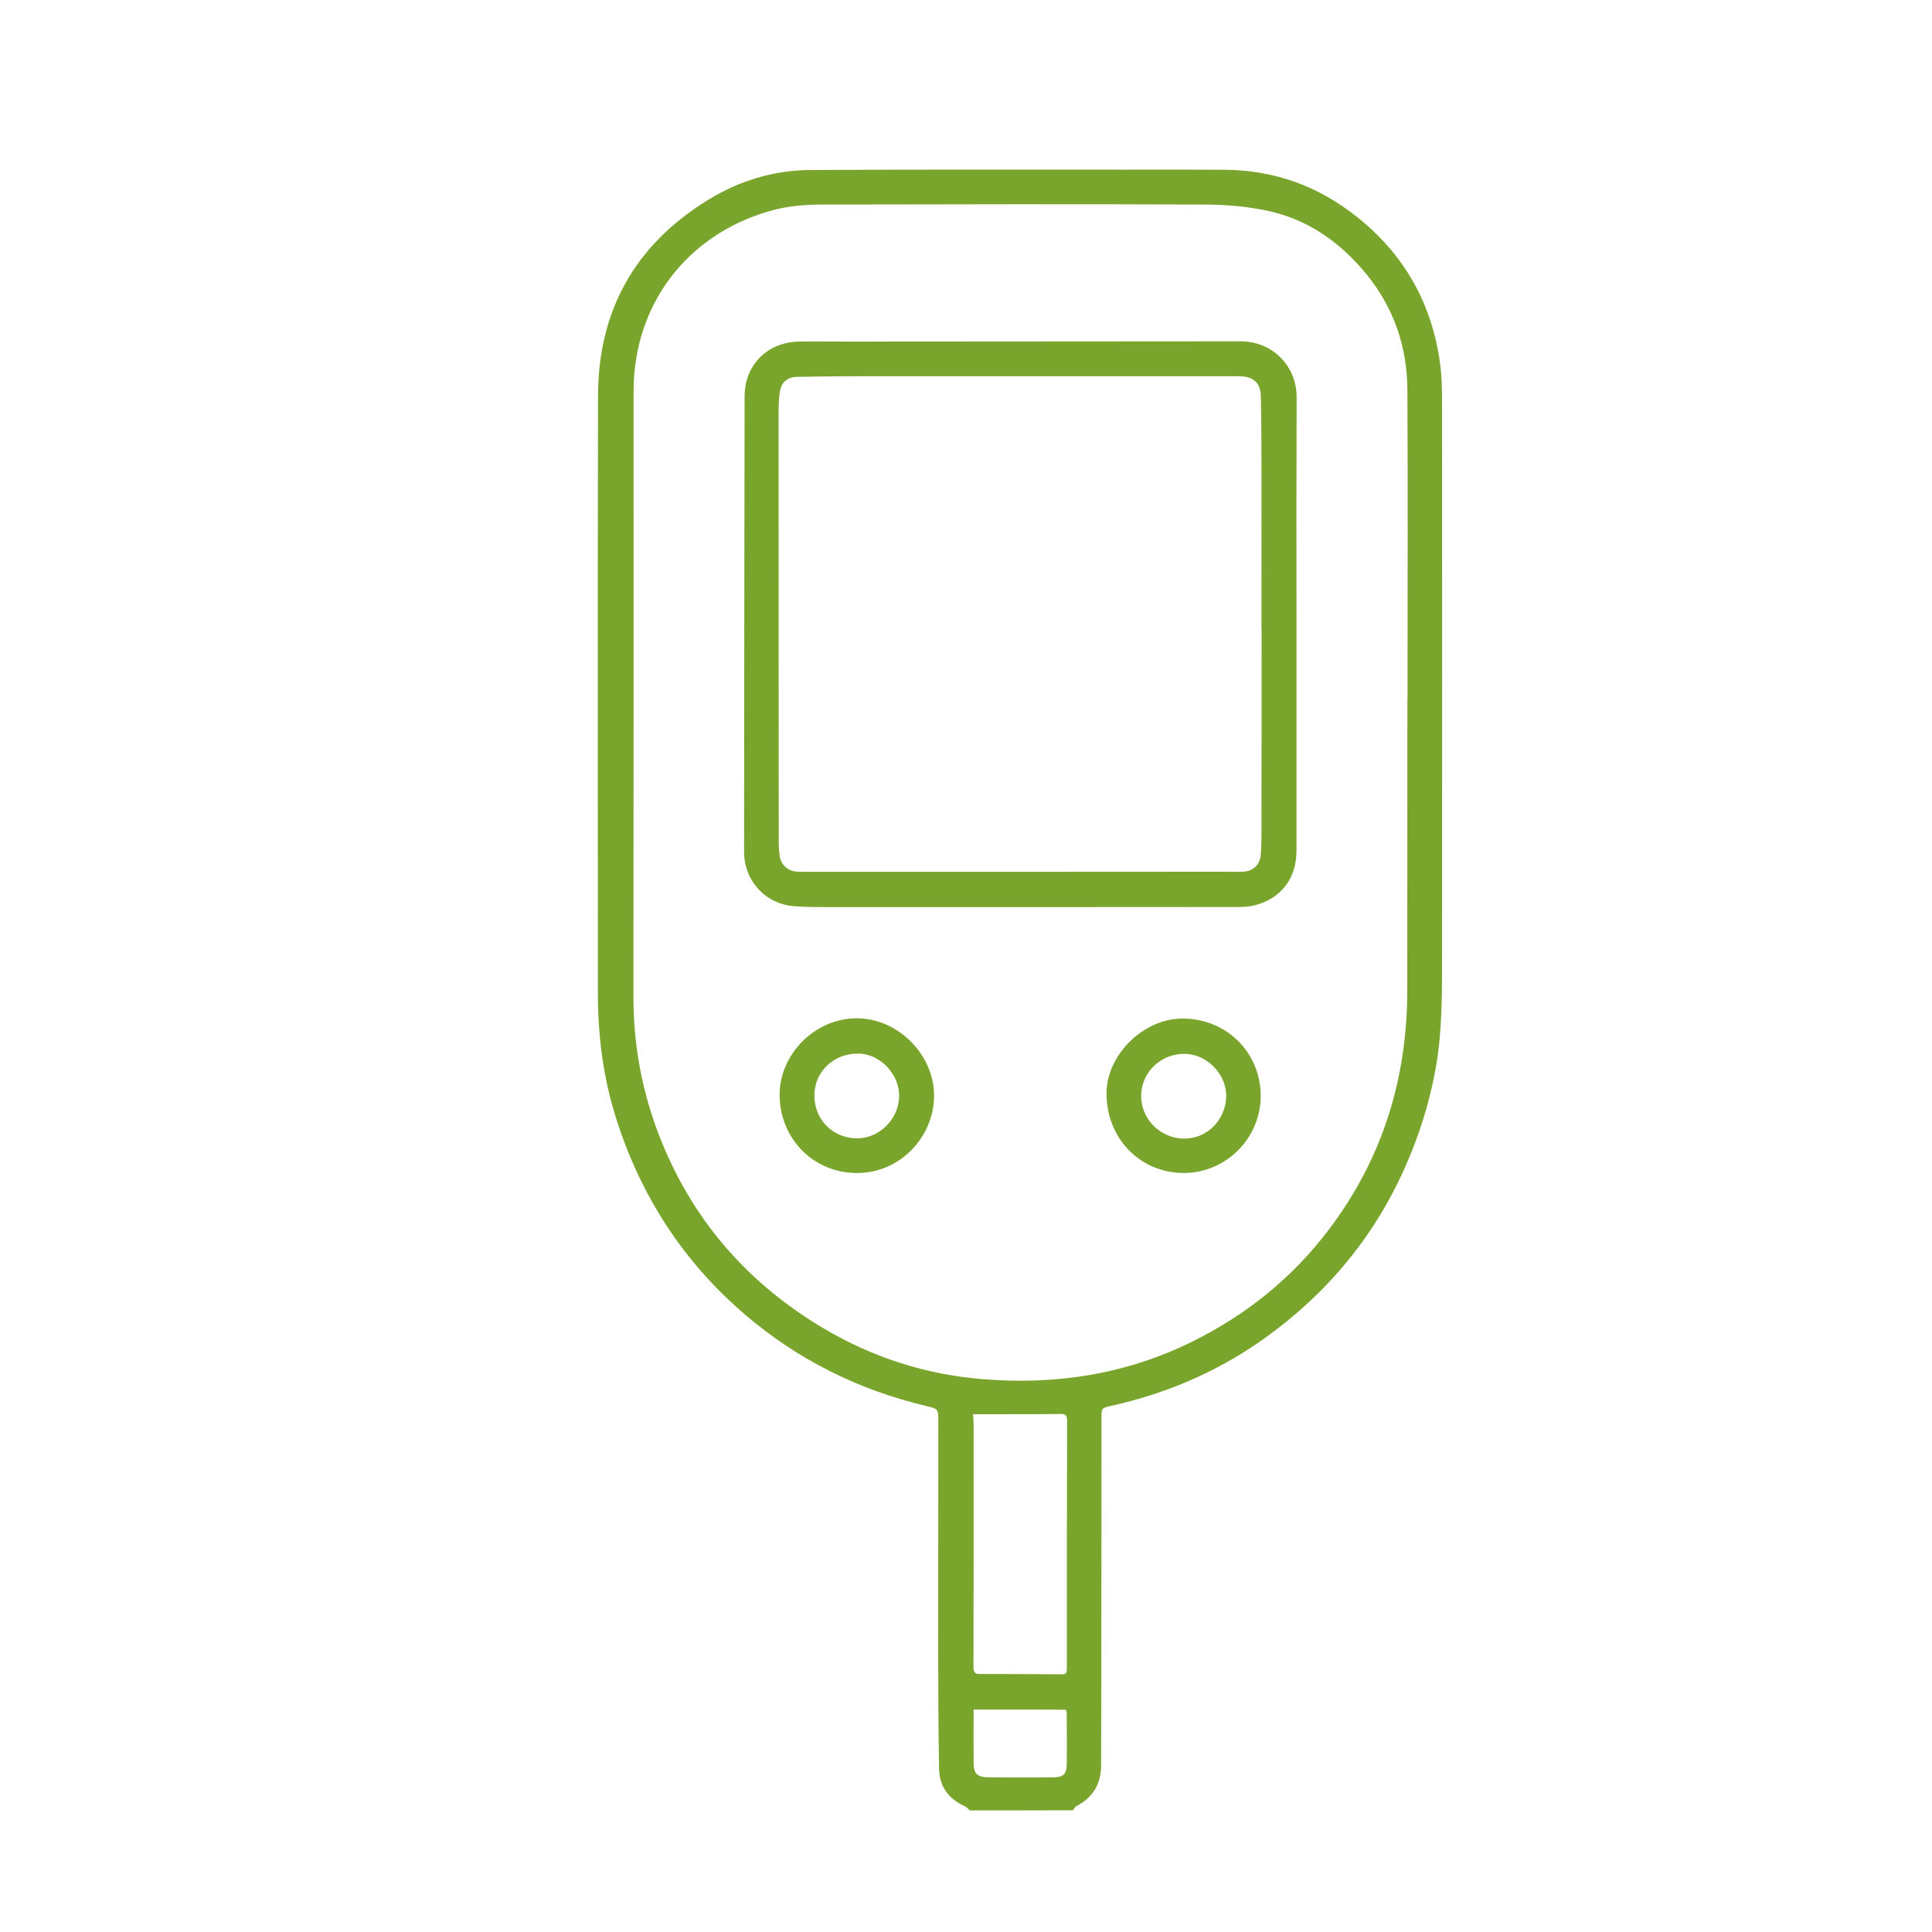 <?xml version="1.0" encoding="utf-8"?>
<!-- Generator: Adobe Illustrator 27.3.1, SVG Export Plug-In . SVG Version: 6.00 Build 0)  -->
<svg version="1.1" id="Layer_1" xmlns="http://www.w3.org/2000/svg" xmlns:xlink="http://www.w3.org/1999/xlink" x="0px" y="0px"
	 viewBox="0 0 150 150" style="enable-background:new 0 0 150 150;" xml:space="preserve">
<style type="text/css">
	.st0{fill:#79A52D;}
	.st1{fill:#FFFFFF;stroke:#231F20;stroke-width:0.5;stroke-miterlimit:10;}
	.st2{fill:none;stroke:#231F20;stroke-width:0.5;stroke-miterlimit:10;}
	.st3{fill:#FFFFFF;}
	.st4{fill:#231F20;}
	.st5{fill:none;stroke:#79A52D;stroke-miterlimit:10;}
</style>
<path class="st0" d="M75.29,140.56c-0.11-0.1-0.21-0.25-0.34-0.3c-1.26-0.56-2.01-1.52-2.04-2.9c-0.06-3.08-0.06-6.16-0.07-9.24
	c0-5.92,0.01-11.84,0.01-17.75c0-1-0.01-0.99-0.99-1.22c-5.23-1.25-9.92-3.58-14.02-7.09c-4.83-4.13-8.13-9.27-10.03-15.31
	c-0.99-3.14-1.39-6.38-1.39-9.66c-0.01-15.45-0.02-30.9,0.01-46.35c0.01-6.65,2.9-11.77,8.58-15.24c2.4-1.47,5.05-2.28,7.87-2.3
	c8.2-0.05,16.4-0.03,24.59-0.03c2.56,0,5.12-0.01,7.68,0.01c3.81,0.04,7.2,1.27,10.18,3.64c3.72,2.95,5.87,6.79,6.49,11.49
	c0.12,0.92,0.14,1.85,0.14,2.78c0.01,14.45,0.01,28.9,0,43.35c0,2.84,0.01,5.67-0.49,8.48c-0.55,3.06-1.53,5.98-2.88,8.78
	c-2.35,4.83-5.75,8.79-10.06,11.95c-3.67,2.7-7.77,4.5-12.22,5.49c-0.81,0.18-0.79,0.2-0.79,1.02c0,5.99-0.01,11.97-0.01,17.96
	c0,2.98-0.01,5.95-0.02,8.93c0,1.44-0.62,2.5-1.91,3.17c-0.12,0.06-0.19,0.22-0.28,0.33C80.65,140.56,77.97,140.56,75.29,140.56z
	 M109.27,54.26c0,0,0.01,0,0.01,0c0-8,0.03-16-0.01-24c-0.02-3.31-1.04-6.33-3.14-8.92c-2.05-2.53-4.61-4.34-7.83-5
	c-1.57-0.32-3.2-0.46-4.81-0.46c-9.86-0.04-19.73-0.02-29.59,0c-1.39,0-2.77,0.11-4.13,0.5c-6.47,1.86-10.58,7.28-10.58,14.01
	c0,15.67,0.01,31.35-0.01,47.02c0,3.69,0.65,7.25,1.97,10.68c2.5,6.5,6.81,11.49,12.77,15.03c3.79,2.25,7.88,3.58,12.29,3.95
	c5.72,0.48,11.18-0.35,16.36-2.91c4.23-2.09,7.79-4.97,10.62-8.72c4.16-5.5,6.08-11.74,6.07-18.62
	C109.26,69.3,109.27,61.78,109.27,54.26z M75.55,109.8c0.02,0.35,0.04,0.64,0.04,0.93c0,6.23,0.01,12.45-0.01,18.68
	c0,0.44,0.14,0.59,0.55,0.56c0.17-0.01,0.34,0,0.52,0c1.84,0.01,3.68,0,5.51,0.02c0.66,0.01,0.67,0.01,0.67-0.63
	c0-6.35,0-12.69,0.02-19.04c0-0.43-0.11-0.55-0.55-0.54c-1.99,0.03-3.98,0.01-5.97,0.02C76.07,109.8,75.82,109.8,75.55,109.8z
	 M75.59,132.73c0,1.4-0.01,2.74,0,4.08c0,0.9,0.25,1.17,1.17,1.18c1.68,0.02,3.37,0.02,5.05,0c0.74,0,1.01-0.26,1.01-0.99
	c0.02-1.34,0.01-2.68,0-4.02c0-0.08-0.04-0.16-0.07-0.24C80.38,132.73,78.02,132.73,75.59,132.73z"/>
<path class="st0" d="M100.66,48.43c0,5.87,0,11.73,0,17.6c0,2.15-1.17,3.71-3.21,4.25c-0.43,0.11-0.88,0.14-1.32,0.14
	c-10.5,0.01-20.99,0.01-31.49,0.01c-1,0-1.99,0-2.98-0.07c-2.23-0.17-3.89-1.97-3.89-4.23c0.01-11.78,0.02-23.56,0.04-35.35
	c0-2.45,1.77-4.22,4.23-4.26c1.25-0.02,2.51,0,3.76,0c10.17-0.01,20.34-0.01,30.52-0.02c2.45,0,4.35,1.89,4.35,4.33
	C100.65,36.7,100.65,42.57,100.66,48.43C100.65,48.43,100.66,48.43,100.66,48.43z M97.95,48.69c0,0-0.01,0-0.01,0
	c0-3.78,0.01-7.57,0-11.35c0-2.2,0-4.4-0.05-6.6c-0.03-1.06-0.62-1.53-1.72-1.53c-9.9,0-19.8,0-29.69,0c-1.53,0-3.06,0.02-4.59,0.05
	c-0.81,0.02-1.26,0.45-1.36,1.26c-0.06,0.51-0.08,1.03-0.08,1.54c0,11.11,0.01,22.22,0.01,33.34c0,0.33,0.02,0.65,0.06,0.98
	c0.07,0.7,0.59,1.22,1.29,1.29c0.24,0.02,0.48,0.02,0.72,0.02c10.74,0,21.48,0,32.22-0.01c0.58,0,1.17,0.02,1.75,0
	c0.8-0.03,1.34-0.55,1.39-1.35c0.04-0.55,0.05-1.1,0.05-1.65C97.95,59.35,97.95,54.02,97.95,48.69z"/>
<path class="st0" d="M60.53,85.04c-0.02-3.18,2.72-5.95,5.93-5.98c3.19-0.03,5.98,2.72,6.06,5.87c0.08,3.1-2.4,6.04-5.81,6.14
	C63.26,91.17,60.55,88.47,60.53,85.04z M66.51,88.38c1.75,0.02,3.27-1.48,3.3-3.27c0.03-1.7-1.48-3.29-3.15-3.31
	c-1.91-0.03-3.42,1.39-3.43,3.22C63.21,86.9,64.63,88.36,66.51,88.38z"/>
<path class="st0" d="M97.88,85.09c0,3.3-2.73,6.01-6.02,5.98c-3.38-0.03-5.96-2.71-5.95-6.2c0.01-2.97,2.87-5.79,5.88-5.79
	C95.22,79.07,97.88,81.71,97.88,85.09z M91.89,88.4c1.78,0.04,3.26-1.41,3.31-3.24c0.05-1.72-1.46-3.3-3.18-3.34
	c-1.87-0.04-3.4,1.41-3.42,3.24C88.58,86.86,90.05,88.36,91.89,88.4z"/>
</svg>
